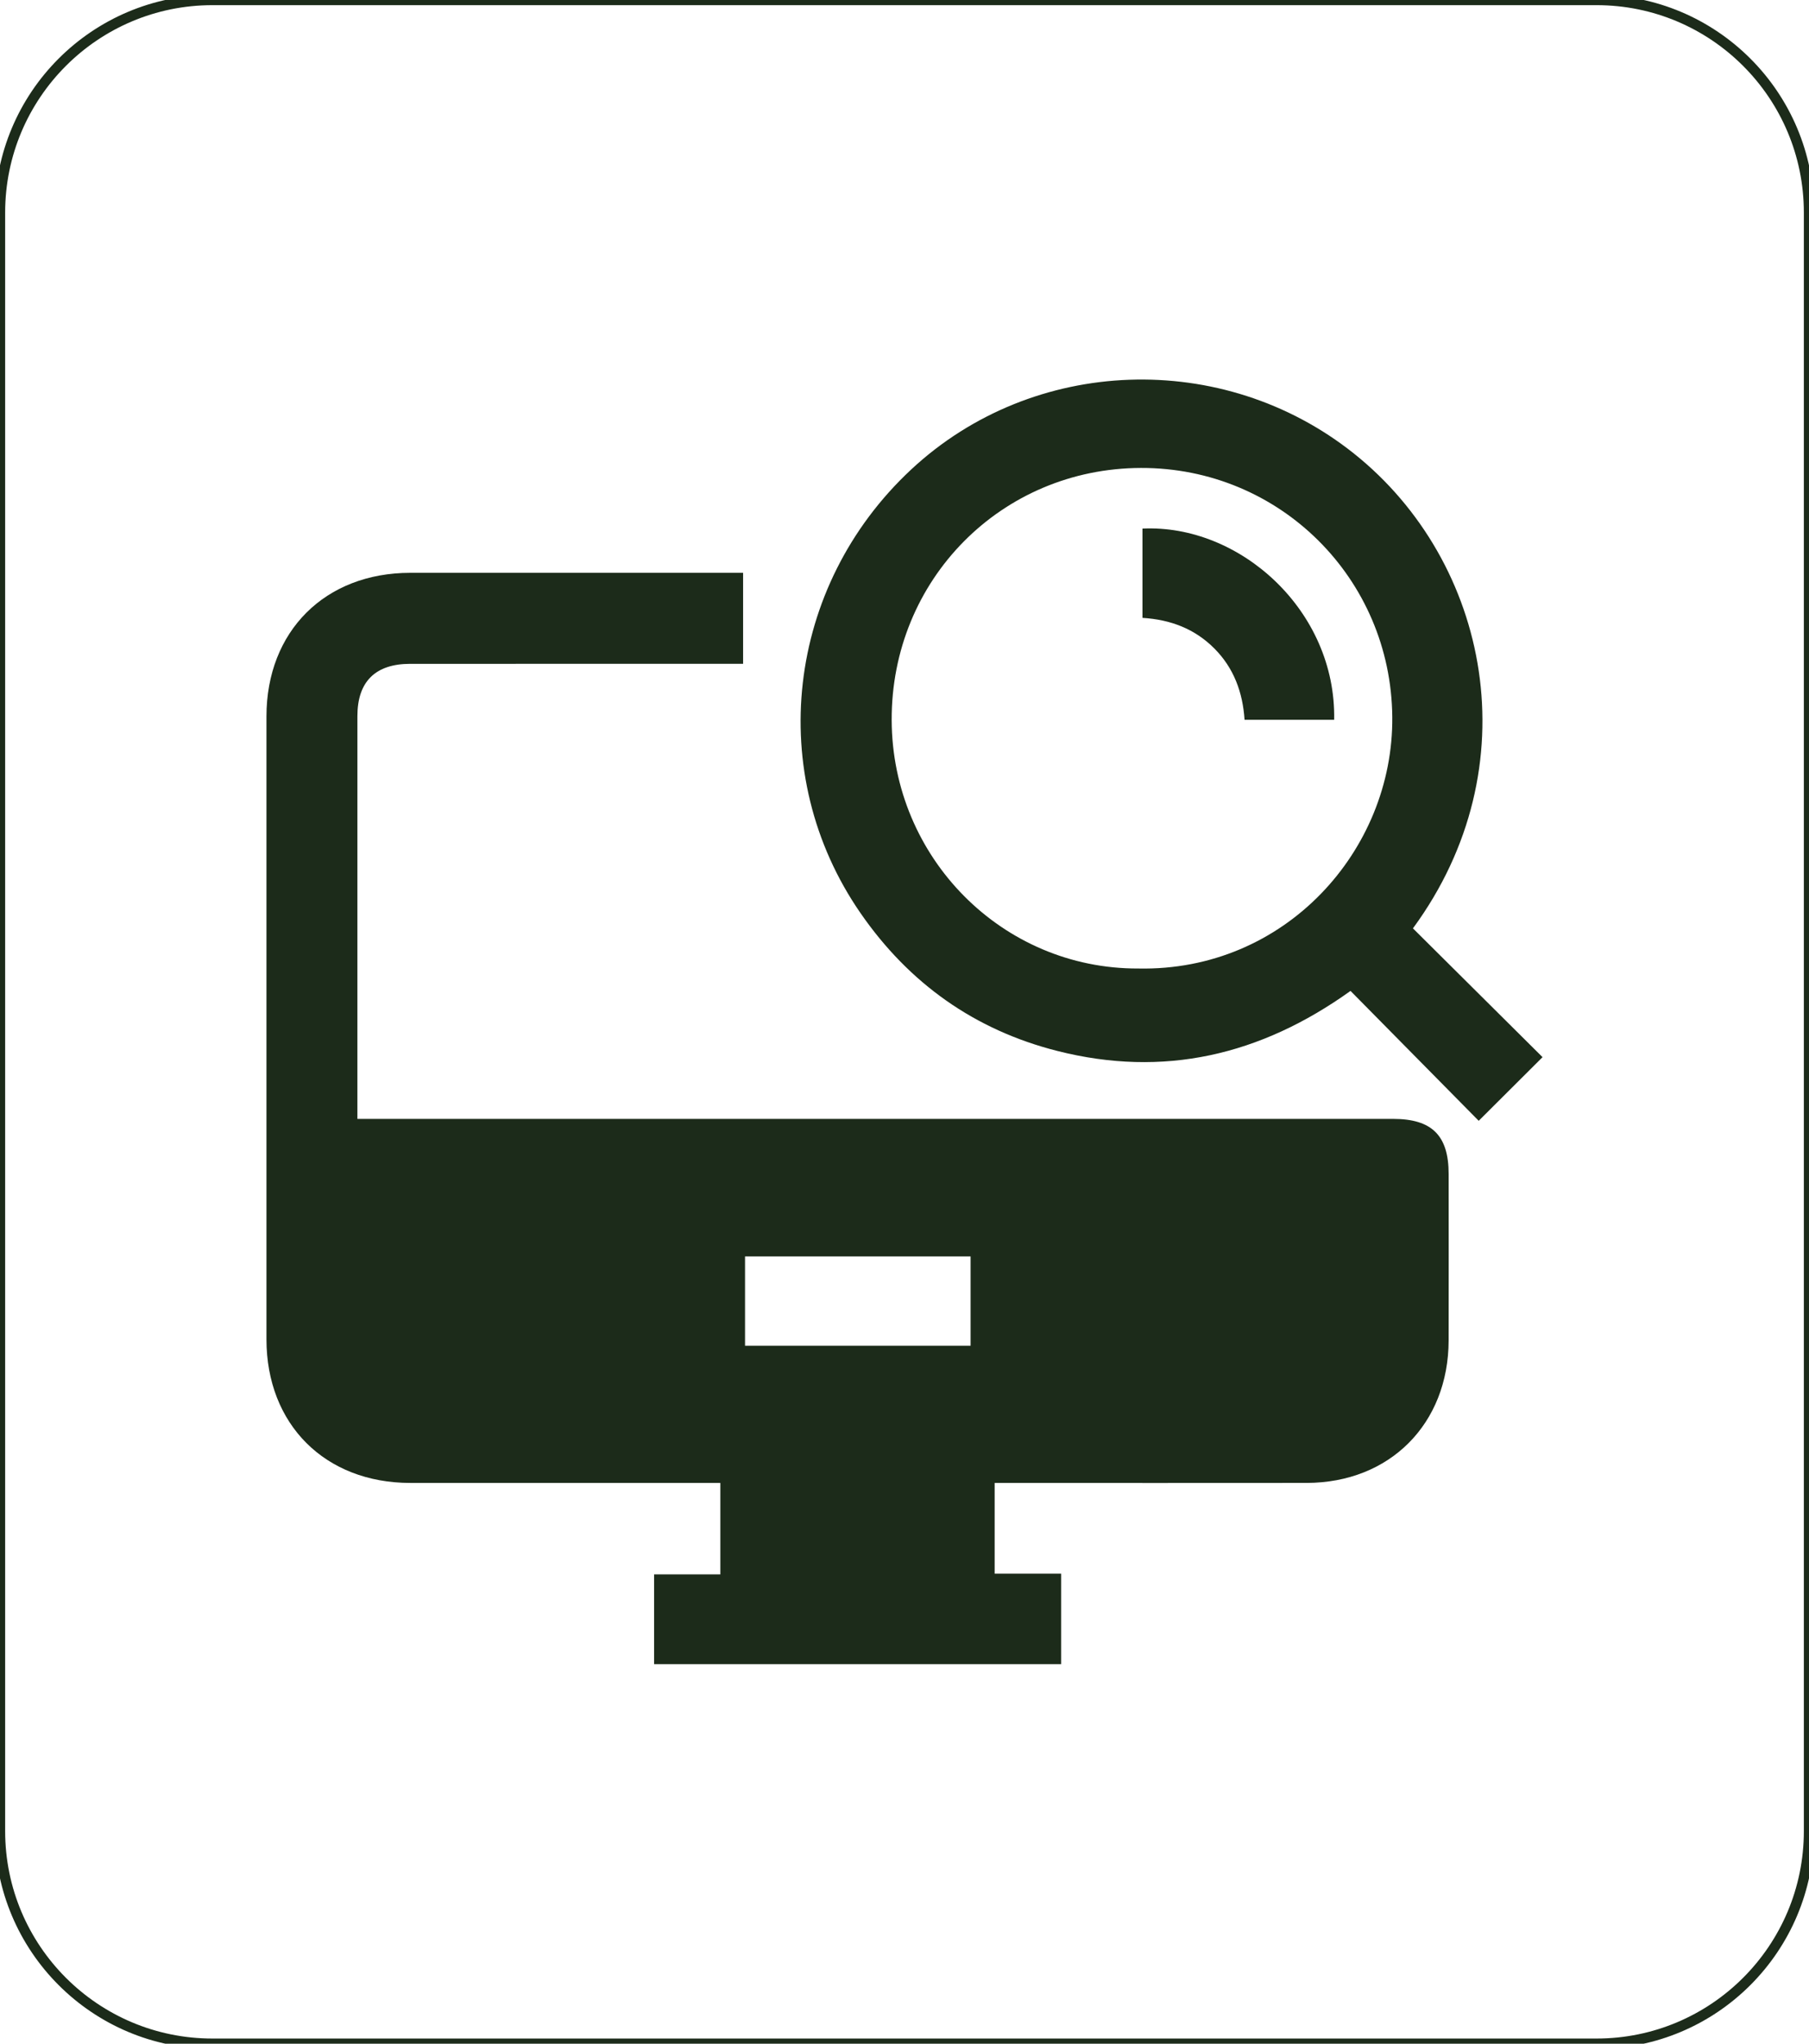 <?xml version="1.0" encoding="iso-8859-1"?>
<!-- Generator: Adobe Illustrator 26.3.1, SVG Export Plug-In . SVG Version: 6.00 Build 0)  -->
<svg version="1.1" xmlns="http://www.w3.org/2000/svg" xmlns:xlink="http://www.w3.org/1999/xlink" x="0px" y="0px"
	 viewBox="0 0 124 140" style="enable-background:new 0 0 124 140;" xml:space="preserve">
<g id="CADRE">
</g>
<g id="CR&#xC9;A">
	<g>
		<path style="fill:none;stroke:#1C2B1A;stroke-width:0.706;" d="M109.434,140H14.566C6.521,140,0,133.479,0,125.434L0,14.566
			C0,6.521,6.521,0,14.566,0l94.869,0C117.479,0,124,6.521,124,14.566v110.869C124,133.479,117.479,140,109.434,140z"/>
		<g>
			<path style="fill:#1C2B1A;" d="M95.496,76.648c-23.243,0-46.486,0-69.729,0c-0.407,0-0.814,0-1.269,0c0-0.429,0-0.718,0-1.007
				c0-8.864-0.001-17.728,0.001-26.592c0.001-2.357,1.233-3.573,3.615-3.574c7.239-0.002,14.478-0.001,21.717-0.001
				c0.373,0,0.747,0,1.106,0c0-2.15,0-4.15,0-6.235c-0.368,0-0.685,0-1.002,0c-7.272,0-14.543-0.003-21.815,0.001
				c-5.843,0.003-9.853,4.004-9.855,9.839c-0.004,14.222-0.004,28.443,0,42.665c0.002,5.834,4.014,9.838,9.855,9.842
				c6.752,0.005,13.504,0.001,20.257,0.001c0.34,0,0.68,0,1,0c0,2.155,0,4.155,0,6.262c-1.558,0-3.064,0-4.541,0
				c0,2.132,0,4.156,0,6.151c9.351,0,18.623,0,27.902,0c0-2.081,0-4.104,0-6.199c-1.549,0-3.031,0-4.558,0c0-2.073,0-4.073,0-6.214
				c0.42,0,0.772,0,1.124,0c6.752,0,13.504,0.007,20.257-0.002c5.704-0.007,9.726-4.044,9.738-9.763
				c0.008-3.799,0.002-7.598,0.001-11.397C99.299,77.785,98.154,76.648,95.496,76.648z M66.53,92.185c-5.157,0-10.27,0-15.461,0
				c0-2.004,0-4.026,0-6.117c5.112,0,10.248,0,15.461,0C66.53,88.137,66.53,90.136,66.53,92.185z"/>
			<path style="fill:#1C2B1A;" d="M96.852,63.596c8.12-11.047,5.26-25.111-4.045-32.527c-8.962-7.143-21.982-6.699-30.347,1.092
				c-8.589,7.999-10.07,20.858-3.473,30.393c3.324,4.805,7.819,8.002,13.486,9.439c7.275,1.845,13.919,0.314,20.1-4.112
				c2.983,3.021,5.94,6.014,8.787,8.898c1.462-1.457,2.877-2.866,4.376-4.36C102.815,69.518,99.829,66.552,96.852,63.596z
				 M78.016,66.346c-9.305,0.031-16.86-7.578-16.895-17.013c-0.035-9.615,7.515-17.25,17.084-17.277
				c9.517-0.026,17.147,7.573,17.231,17.062C95.518,58.256,88.088,66.559,78.016,66.346z"/>
			<path style="fill:#1C2B1A;" d="M78.311,36.21c0,2.027,0,4.055,0,6.116c1.92,0.118,3.581,0.746,4.927,2.096
				c1.343,1.347,1.948,3.018,2.072,4.887c2.089,0,4.117,0,6.142,0C91.595,41.832,84.991,35.895,78.311,36.21z"/>
		</g>
	</g>
</g>
</svg>
